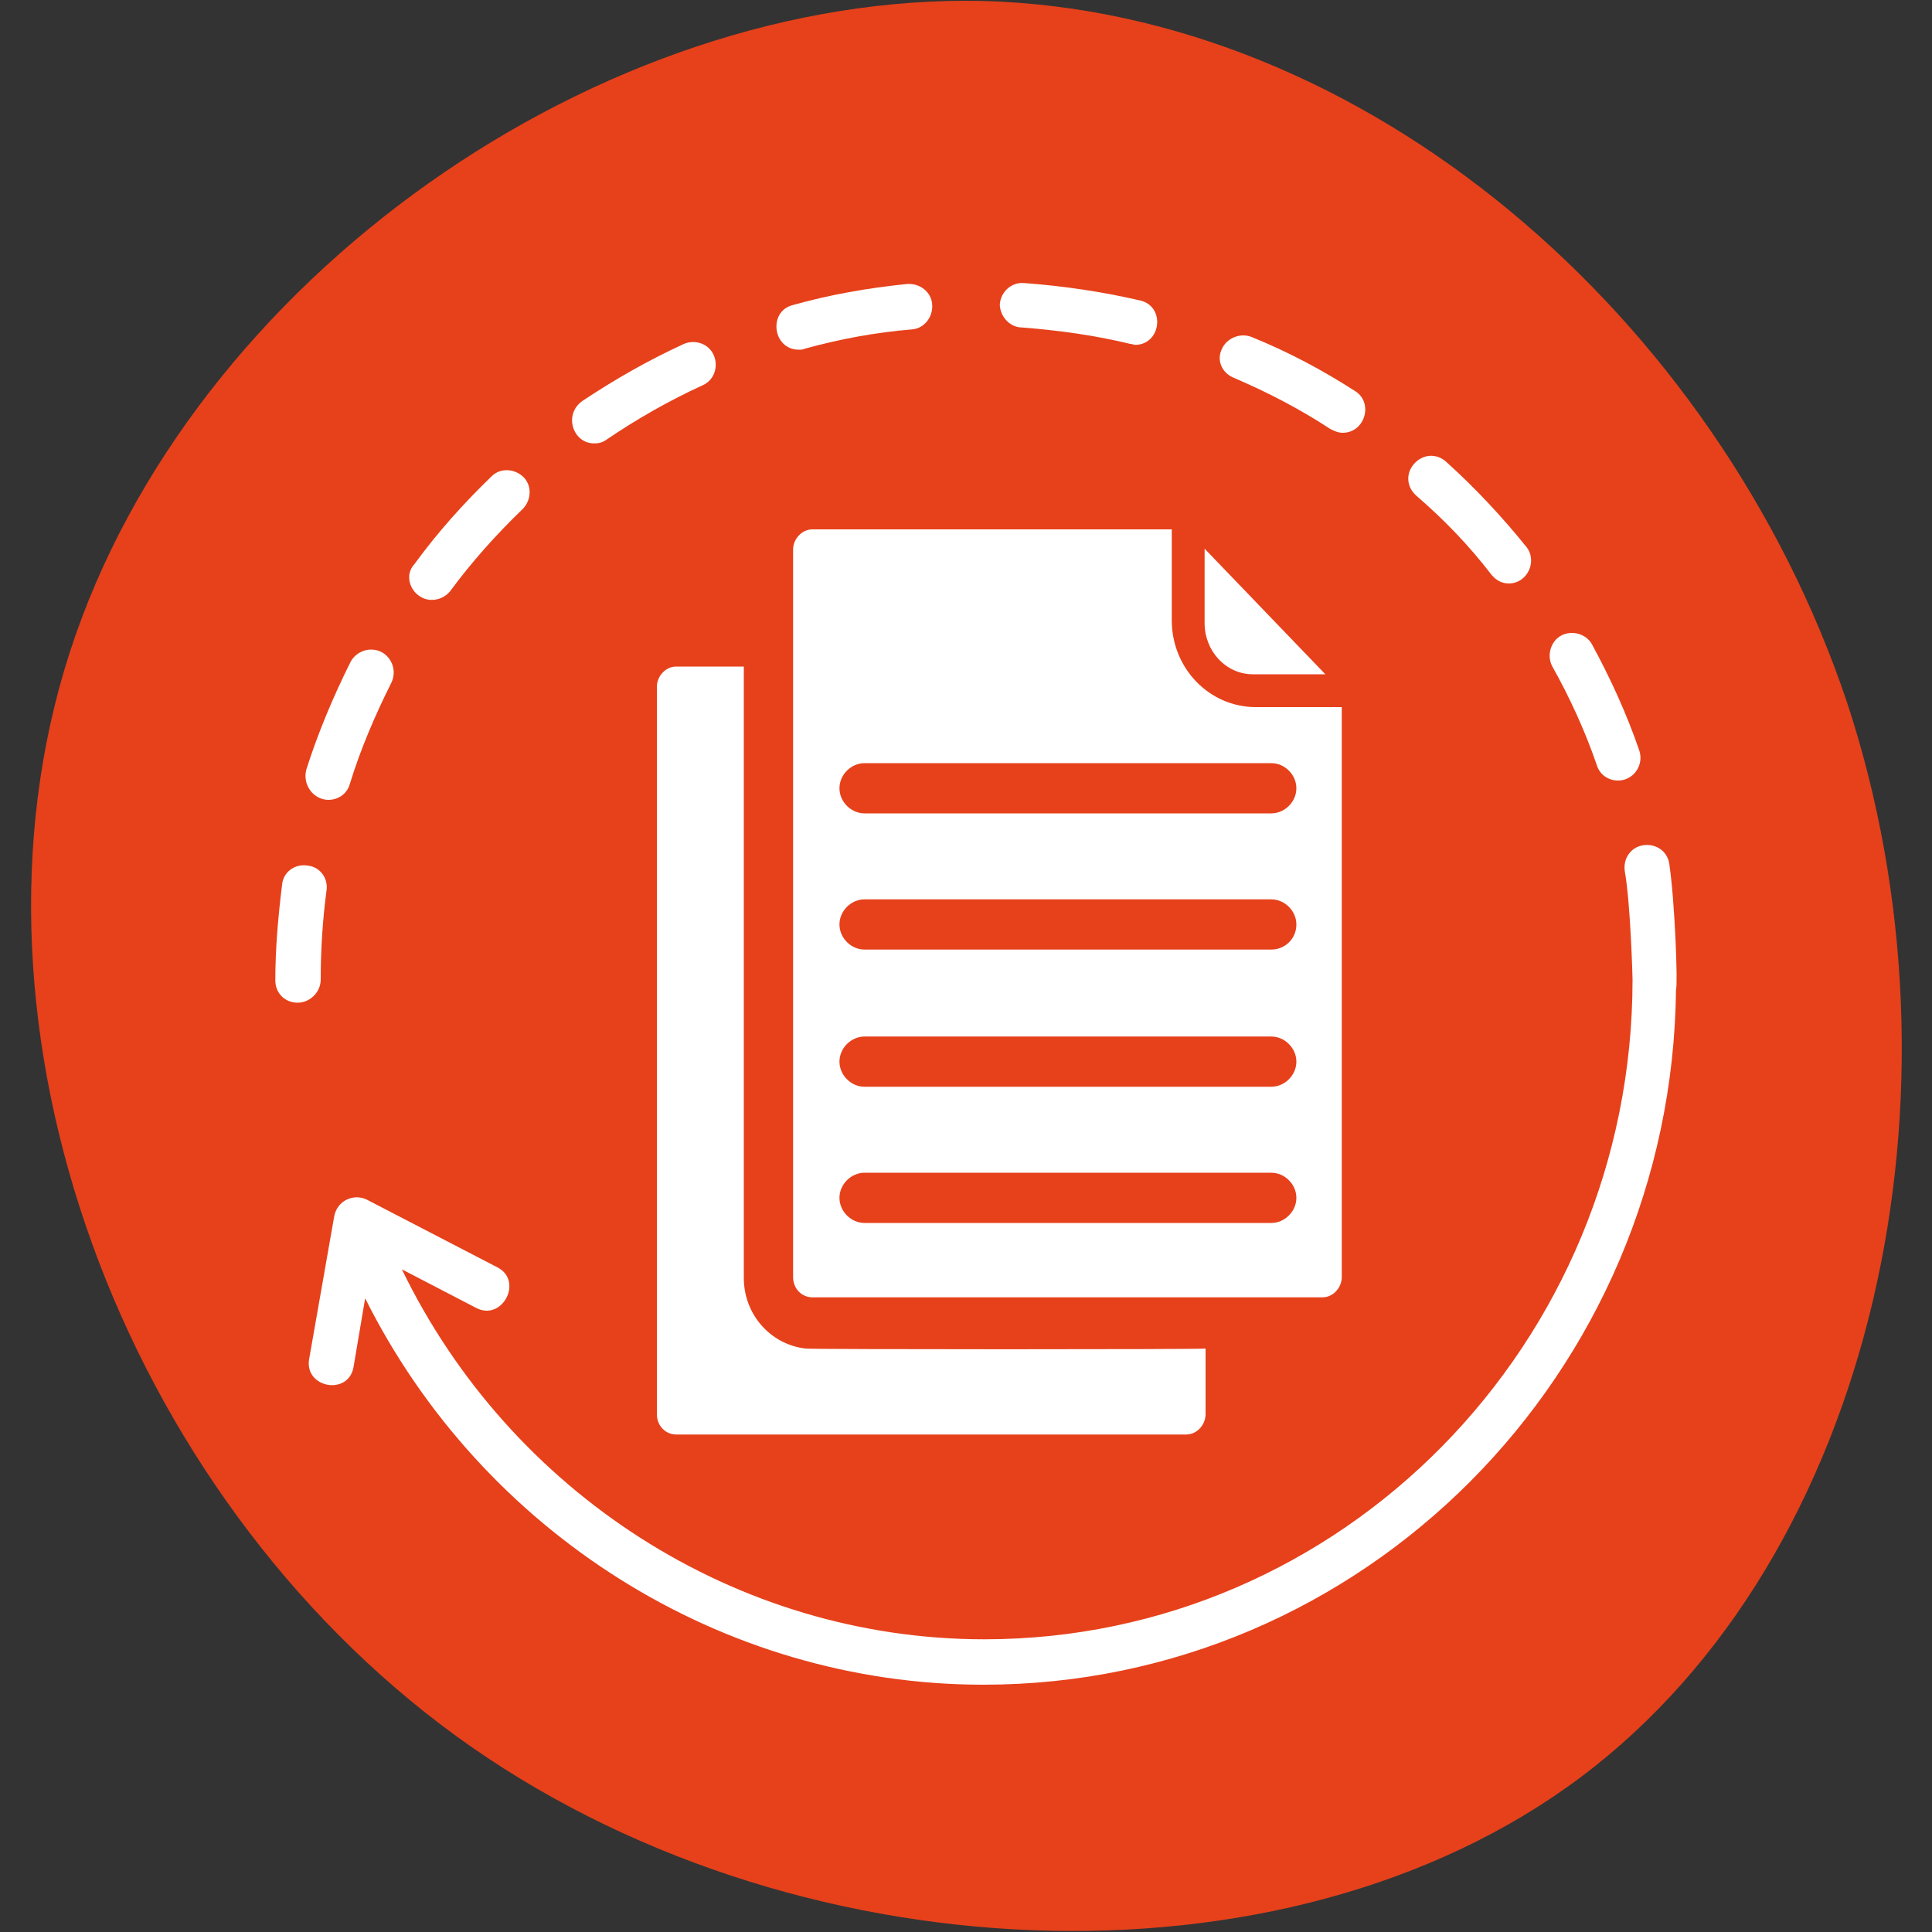 <?xml version="1.0" encoding="utf-8"?>
<!-- Generator: Adobe Illustrator 23.0.2, SVG Export Plug-In . SVG Version: 6.00 Build 0)  -->
<svg version="1.1" id="Calque_1" xmlns="http://www.w3.org/2000/svg" xmlns:xlink="http://www.w3.org/1999/xlink" x="0px" y="0px"
	 viewBox="0 0 200 200" style="enable-background:new 0 0 200 200;" xml:space="preserve">
<rect x="0" y="0" width="200" height="200" fill="#333333" stroke="none"/>
<style type="text/css">
	.st0{fill:#E6411B;}
	.st1{fill:#FFFFFF;}
</style>
<path class="st0" d="M191.2,72.7c13.2,40,3.1,88.3-27.6,111.3c-30.6,22.9-82,20.7-116.4-4.3c-34.6-25.2-52.5-73.3-40-112.1
	S62.3-0.8,101.8,0.1C141.4,1.2,177.8,32.8,191.2,72.7z"/>
<g>
	<g>
		<path class="st1" d="M127.7,39.1c3.5,1.5,6.8,3.2,10,5.3c0.4,0.2,0.8,0.4,1.3,0.4c2.3,0,3.2-3.1,1.3-4.3c-3.4-2.2-7-4.1-10.7-5.6
			c-1.2-0.5-2.6,0.1-3.1,1.2C125.9,37.3,126.5,38.6,127.7,39.1z"/>
		<path class="st1" d="M82.7,36.2c0.2,0,0.4,0,0.6-0.1c3.6-1,7.4-1.7,11.1-2c1.3-0.1,2.2-1.3,2.1-2.6c-0.1-1.3-1.3-2.2-2.6-2.1
			c-4,0.4-8,1.1-11.9,2.2C79.5,32.3,80,36.2,82.7,36.2z"/>
		<path class="st1" d="M105.8,33.9c3.8,0.3,7.5,0.8,11.2,1.7c0.2,0,0.4,0.1,0.5,0.1c2.7,0,3.2-4,0.5-4.6c-3.9-0.9-7.9-1.5-12-1.8
			c-1.3-0.1-2.4,0.9-2.5,2.2C103.5,32.7,104.5,33.9,105.8,33.9z"/>
		<path class="st1" d="M154.4,59.5c0.5,0.6,1.1,0.9,1.8,0.9c1.9,0,3-2.3,1.8-3.8c-2.5-3.1-5.3-6.1-8.3-8.8c-1-0.9-2.4-0.8-3.3,0.2
			c-0.9,1-0.8,2.4,0.2,3.3C149.5,53.8,152.1,56.5,154.4,59.5z"/>
		<path class="st1" d="M165.3,79.2c0.3,1,1.2,1.6,2.2,1.6c1.6,0,2.7-1.6,2.2-3.1c-1.3-3.8-3-7.5-4.9-11c-0.6-1.1-2.1-1.5-3.2-0.9
			c-1.1,0.6-1.5,2.1-0.9,3.2C162.5,72.2,164.1,75.7,165.3,79.2z"/>
		<path class="st1" d="M33.2,101.4c0-3.1,0.2-6.2,0.6-9.2c0.2-1.3-0.7-2.5-2-2.6c-1.3-0.2-2.5,0.7-2.6,2c-0.4,3.2-0.7,6.6-0.7,9.9
			c0,1.3,1,2.3,2.3,2.3C32.1,103.8,33.2,102.7,33.2,101.4z"/>
		<path class="st1" d="M172.8,89.4c-0.2-1.3-1.4-2.1-2.7-1.9c-1.3,0.2-2.1,1.4-1.9,2.7c0.6,3.4,0.8,11,0.8,11.2
			c0,37.7-30.1,68.3-67.1,68.3c-25.7,0-49.1-15.2-60.3-38.3l7.7,4c2.7,1.4,4.9-2.8,2.2-4.2l-13.5-7c-1.4-0.7-3.1,0.1-3.4,1.7
			l-2.6,14.8c-0.5,3,4.1,3.8,4.6,0.8l1.2-7.1c12.1,24.2,36.9,40,64,40c39.3,0,71.3-32.2,71.7-72C173.7,102.1,173.4,93.4,172.8,89.4z
			"/>
		<path class="st1" d="M34,82.8c1,0,1.9-0.6,2.2-1.6c1.1-3.6,2.6-7.1,4.3-10.5c0.6-1.2,0.1-2.6-1-3.2c-1.2-0.6-2.6-0.1-3.2,1
			c-1.8,3.6-3.4,7.4-4.6,11.2C31.3,81.3,32.5,82.8,34,82.8z"/>
		<path class="st1" d="M44.7,62.1c0.7,0,1.4-0.3,1.9-0.9c2.2-3,4.8-5.9,7.5-8.5c0.9-0.9,1-2.4,0.1-3.3c-0.9-0.9-2.4-1-3.3-0.1
			c-2.9,2.8-5.6,5.8-8,9.1C41.6,59.8,42.8,62.1,44.7,62.1z"/>
		<path class="st1" d="M61.5,45.9c0.5,0,0.9-0.1,1.3-0.4c3.1-2.1,6.4-4,9.9-5.6c1.2-0.5,1.7-1.9,1.2-3.1c-0.5-1.2-1.9-1.7-3.1-1.2
			c-3.7,1.7-7.2,3.7-10.5,5.9C58.3,42.9,59.3,45.9,61.5,45.9z"/>
	</g>
	<g>
		<path class="st1" d="M130,73.2c-4.8,0-8.7-4-8.7-9v-0.1v-9.3H84.1c-1.1,0-2,1-2,2.1l0,75.3c0,1.2,0.9,2.1,2,2.1h52.8
			c1.1,0,2-1,2-2.1V73.2H130z M131.6,126.6H89.5c-1.4,0-2.6-1.2-2.6-2.6s1.2-2.6,2.6-2.6h42.1c1.4,0,2.6,1.2,2.6,2.6
			C134.2,125.4,133,126.6,131.6,126.6z M131.6,112.5H89.5c-1.4,0-2.6-1.2-2.6-2.6c0-1.4,1.2-2.6,2.6-2.6h42.1c1.4,0,2.6,1.2,2.6,2.6
			C134.2,111.3,133,112.5,131.6,112.5z M131.6,98.3H89.5c-1.4,0-2.6-1.2-2.6-2.6c0-1.4,1.2-2.6,2.6-2.6h42.1c1.4,0,2.6,1.2,2.6,2.6
			C134.2,97.2,133,98.3,131.6,98.3z M131.6,84.2H89.5c-1.4,0-2.6-1.2-2.6-2.6c0-1.4,1.2-2.6,2.6-2.6h42.1c1.4,0,2.6,1.2,2.6,2.6
			C134.2,83,133,84.2,131.6,84.2z"/>
		<path class="st1" d="M124.7,64.5c0,2.9,2.2,5.3,5,5.3h7.5l-12.5-13V64.5z"/>
		<path class="st1" d="M83.4,139.6c-3.6-0.4-6.4-3.5-6.4-7.3V69H70c-1.1,0-2,1-2,2.1v75.3c0,1.2,0.9,2.1,2,2.1h52.8c1.1,0,2-1,2-2.1
			v-6.8C124.8,139.7,83.6,139.7,83.4,139.6z"/>
	</g>
</g>
</svg>
